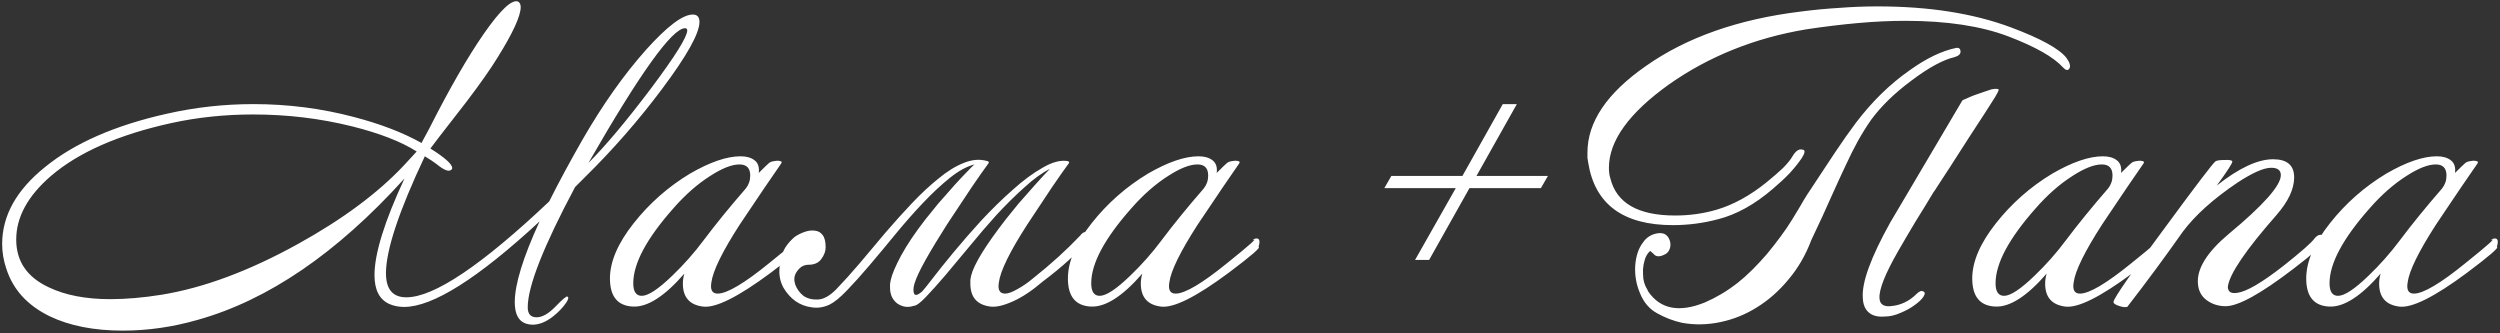 <?xml version="1.0" encoding="UTF-8"?> <svg xmlns="http://www.w3.org/2000/svg" width="743" height="99" viewBox="0 0 743 99" fill="none"><rect x="0" y="0" width="743" height="99" fill="#333333" stroke="none"/> <path d="M207.88 6.52C207.88 9.893 204.177 16.53 196.77 26.43C189.803 35.743 182.14 44.507 173.78 52.72L170.92 55.58C161.533 73.18 156.84 85.097 156.84 91.33C156.84 93.31 157.72 94.3 159.48 94.3C161.167 94.3 163.037 93.237 165.09 91.11C167.143 88.983 168.317 87.993 168.61 88.14C169.05 88.287 168.977 88.837 168.39 89.79C167.363 91.33 166.007 92.76 164.32 94.08C162.267 95.693 160.25 96.5 158.27 96.5C157.61 96.5 156.95 96.39 156.29 96.17C154.09 95.437 152.99 93.31 152.99 89.79C152.99 84.51 155.447 76.517 160.36 65.81C142.027 82.75 128.607 91.22 120.1 91.22C118.487 91.22 117.02 90.927 115.7 90.34C112.767 89.02 111.3 86.16 111.3 81.76C111.3 75.38 114.27 65.81 120.21 53.05C100.19 75.197 79.693 89.203 58.72 95.07C51.313 97.197 43.907 98.26 36.5 98.26C27.92 98.26 20.66 96.83 14.72 93.97C8.12 90.743 3.83 86.013 1.85 79.78C1.043 77.36 0.64 74.94 0.64 72.52C0.64 64.087 4.893 56.46 13.4 49.64C22.127 42.527 34.19 37.247 49.59 33.8C58.023 31.893 66.603 30.94 75.33 30.94C85.597 30.94 95.57 32.223 105.25 34.79C113.097 36.843 119.77 39.41 125.27 42.49L127.58 38.2C133.593 26.32 139.02 16.897 143.86 9.93C148.773 2.89 152.147 -0.263 153.98 0.47C154.493 0.763 154.75 1.313 154.75 2.12C154.75 4.76 152.44 9.783 147.82 17.19C145.693 20.637 142.65 24.963 138.69 30.17C131.503 39.41 127.91 44.067 127.91 44.14C132.237 46.853 134.4 48.797 134.4 49.97C134.4 50.117 134.327 50.263 134.18 50.41C133.447 51.143 132.017 50.63 129.89 48.87C128.937 48.137 127.727 47.33 126.26 46.45C118.56 62.73 114.71 74.317 114.71 81.21C114.71 85.977 116.727 88.36 120.76 88.36C128.973 88.36 143.127 78.863 163.22 59.87C166.007 54.297 169.307 48.173 173.12 41.5C179.133 31.087 185.403 22.213 191.93 14.88C198.237 7.84 202.893 4.32 205.9 4.32C207.22 4.32 207.88 5.053 207.88 6.52ZM203.59 8.39C199.777 8.39 190.207 21.737 174.88 48.43C179.94 43.37 186.1 36.037 193.36 26.43C200.62 16.75 204.25 10.957 204.25 9.05C204.25 8.61 204.03 8.39 203.59 8.39ZM123.84 45.02C119.22 42.087 112.803 39.593 104.59 37.54C95.13 35.193 85.34 34.02 75.22 34.02C66.86 34.02 58.793 34.863 51.02 36.55C35.327 39.997 23.373 45.24 15.16 52.28C8.267 58.22 4.82 64.527 4.82 71.2C4.82 77.653 8.047 82.383 14.5 85.39C19.413 87.737 25.5 88.91 32.76 88.91C37.453 88.91 42.55 88.47 48.05 87.59C60.59 85.537 74.083 80.513 88.53 72.52C101.803 65.187 112.327 57.377 120.1 49.09C121.347 47.77 122.593 46.413 123.84 45.02ZM237.927 73.4C238.734 73.473 235.764 76.04 229.017 81.1C219.337 88.287 212.627 91.623 208.887 91.11C204.927 90.597 202.947 88.323 202.947 84.29C202.947 83.337 203.094 82.347 203.387 81.32C197.521 88.067 192.424 91.33 188.097 91.11C183.551 90.89 181.277 88.103 181.277 82.75C181.277 77.763 183.624 72.3 188.317 66.36C193.011 60.42 198.584 55.507 205.037 51.62C210.977 48.173 216.001 46.45 220.107 46.45C221.867 46.45 223.261 46.853 224.287 47.66C225.314 48.467 225.717 49.713 225.497 51.4C227.184 49.713 228.211 48.723 228.577 48.43C228.944 48.137 229.457 47.953 230.117 47.88C230.851 47.733 231.437 47.733 231.877 47.88C232.317 47.953 232.427 48.173 232.207 48.54C229.787 51.987 225.681 58.037 219.887 66.69C214.681 74.757 211.857 80.513 211.417 83.96C211.051 86.16 211.674 87.26 213.287 87.26C216.074 87.26 221.207 84.217 228.687 78.13C235.361 72.777 237.854 70.54 236.167 71.42C236.461 71.053 236.864 70.87 237.377 70.87C238.257 70.87 238.441 71.713 237.927 73.4ZM221.647 56.02C222.527 54.92 222.967 53.637 222.967 52.17C222.967 49.97 221.904 48.87 219.777 48.87C217.504 48.87 214.607 50.007 211.087 52.28C207.274 54.7 203.607 57.927 200.087 61.96C192.167 70.907 188.207 78.313 188.207 84.18C188.207 86.673 189.051 87.92 190.737 87.92C192.644 87.92 195.651 85.94 199.757 81.98C203.204 78.68 206.321 75.16 209.107 71.42C212.627 66.727 216.807 61.593 221.647 56.02ZM236.58 81.1C235.993 82.127 235.92 83.3 236.36 84.62C236.873 85.94 237.68 87.04 238.78 87.92C239.953 88.727 241.383 89.093 243.07 89.02C244.756 88.947 246.553 87.957 248.46 86.05C250.66 83.777 253.006 81.173 255.5 78.24C257.993 75.233 260.523 72.227 263.09 69.22C265.73 66.14 268.37 63.207 271.01 60.42C273.723 57.56 276.363 55.103 278.93 53.05C281.496 50.923 283.99 49.383 286.41 48.43C288.903 47.403 291.25 47.22 293.45 47.88C293.89 48.027 294 48.247 293.78 48.54C292.533 50.227 290.883 52.573 288.83 55.58C286.85 58.587 284.393 62.29 281.46 66.69C278.893 70.723 276.766 74.243 275.08 77.25C273.393 80.257 272.293 82.603 271.78 84.29C271.413 85.537 271.376 86.527 271.67 87.26C271.963 87.92 272.733 87.737 273.98 86.71C274.42 86.27 275.483 84.95 277.17 82.75C278.856 80.55 280.946 77.947 283.44 74.94C285.933 71.933 288.683 68.78 291.69 65.48C294.77 62.18 297.85 59.173 300.93 56.46C304.01 53.673 306.98 51.473 309.84 49.86C312.7 48.173 315.193 47.513 317.32 47.88C317.76 48.027 317.87 48.247 317.65 48.54C316.403 50.227 314.753 52.573 312.7 55.58C310.72 58.587 308.263 62.29 305.33 66.69C300.123 74.757 297.3 80.513 296.86 83.96C296.493 86.16 297.116 87.26 298.73 87.26C299.61 87.26 300.82 86.82 302.36 85.94C303.973 85.06 305.513 83.997 306.98 82.75C312.26 78.57 316.953 74.317 321.06 69.99C321.573 69.257 322.196 68.89 322.93 68.89C323.516 68.89 323.846 69.147 323.92 69.66C324.066 70.247 323.846 70.833 323.26 71.42C320.253 75.16 315.816 79.23 309.95 83.63C306.796 86.343 303.826 88.323 301.04 89.57C298.253 90.817 296.016 91.33 294.33 91.11C290.37 90.597 288.39 88.323 288.39 84.29C288.39 83.923 288.39 83.557 288.39 83.19C288.463 82.75 288.536 82.347 288.61 81.98C289.416 78.607 292.863 72.997 298.95 65.15C300.05 63.757 301.296 62.217 302.69 60.53C304.156 58.843 305.806 56.973 307.64 54.92C309.473 52.867 310.94 51.29 312.04 50.19C309.693 51.363 307.163 53.197 304.45 55.69C301.736 58.11 298.986 60.823 296.2 63.83C293.486 66.837 290.81 69.953 288.17 73.18C285.53 76.333 283.11 79.23 280.91 81.87C278.71 84.437 276.766 86.6 275.08 88.36C273.466 90.047 272.293 90.89 271.56 90.89C269.873 91.477 268.26 91.257 266.72 90.23C265.253 89.13 264.52 87.553 264.52 85.5C264.52 85.133 264.52 84.767 264.52 84.4C264.593 83.96 264.666 83.557 264.74 83.19C265.106 81.503 266.133 79.083 267.82 75.93C269.58 72.703 272 69.11 275.08 65.15C276.18 63.757 277.426 62.217 278.82 60.53C280.286 58.843 281.936 56.973 283.77 54.92C285.163 53.38 286.336 52.133 287.29 51.18C288.243 50.153 289.013 49.383 289.6 48.87C287.326 49.457 284.906 50.777 282.34 52.83C279.773 54.883 277.096 57.377 274.31 60.31C271.596 63.17 268.883 66.25 266.17 69.55C263.53 72.777 260.963 75.857 258.47 78.79C256.05 81.65 253.776 84.18 251.65 86.38C249.596 88.507 247.873 89.9 246.48 90.56C244.72 91.367 242.96 91.623 241.2 91.33C239.44 91.11 237.826 90.487 236.36 89.46C234.966 88.433 233.793 87.113 232.84 85.5C231.96 83.887 231.556 82.127 231.63 80.22C231.703 78.753 231.996 77.177 232.51 75.49C233.023 73.803 234.233 72.117 236.14 70.43C237.093 69.77 238.12 69.257 239.22 68.89C240.32 68.523 241.31 68.413 242.19 68.56C243.143 68.633 243.913 69.073 244.5 69.88C245.086 70.613 245.38 71.823 245.38 73.51C245.38 74.683 244.94 75.857 244.06 77.03C243.253 78.13 242.006 78.68 240.32 78.68C239.513 78.68 238.78 78.9 238.12 79.34C237.533 79.78 237.02 80.367 236.58 81.1ZM374.031 73.4C374.837 73.473 371.867 76.04 365.121 81.1C355.441 88.287 348.731 91.623 344.991 91.11C341.031 90.597 339.051 88.323 339.051 84.29C339.051 83.337 339.197 82.347 339.491 81.32C333.624 88.067 328.527 91.33 324.201 91.11C319.654 90.89 317.381 88.103 317.381 82.75C317.381 77.763 319.727 72.3 324.421 66.36C329.114 60.42 334.687 55.507 341.141 51.62C347.081 48.173 352.104 46.45 356.211 46.45C357.971 46.45 359.364 46.853 360.391 47.66C361.417 48.467 361.821 49.713 361.601 51.4C363.287 49.713 364.314 48.723 364.681 48.43C365.047 48.137 365.561 47.953 366.221 47.88C366.954 47.733 367.541 47.733 367.981 47.88C368.421 47.953 368.531 48.173 368.311 48.54C365.891 51.987 361.784 58.037 355.991 66.69C350.784 74.757 347.961 80.513 347.521 83.96C347.154 86.16 347.777 87.26 349.391 87.26C352.177 87.26 357.311 84.217 364.791 78.13C371.464 72.777 373.957 70.54 372.271 71.42C372.564 71.053 372.967 70.87 373.481 70.87C374.361 70.87 374.544 71.713 374.031 73.4ZM357.751 56.02C358.631 54.92 359.071 53.637 359.071 52.17C359.071 49.97 358.007 48.87 355.881 48.87C353.607 48.87 350.711 50.007 347.191 52.28C343.377 54.7 339.711 57.927 336.191 61.96C328.271 70.907 324.311 78.313 324.311 84.18C324.311 86.673 325.154 87.92 326.841 87.92C328.747 87.92 331.754 85.94 335.861 81.98C339.307 78.68 342.424 75.16 345.211 71.42C348.731 66.727 352.911 61.593 357.751 56.02ZM460.046 52.28L457.956 55.91H436.726L424.736 77.25H420.556L432.656 55.91H411.426L413.516 52.28H434.636L446.626 30.94H450.806L438.816 52.28H460.046ZM615.01 20.38C614.57 21.04 613.946 20.93 613.14 20.05C610.353 16.97 604.926 13.89 596.86 10.81C588.72 7.73 578.526 6.19 566.28 6.19C561.806 6.19 557.113 6.41 552.2 6.85C547.286 7.29 542.153 7.913 536.8 8.72C521.473 11.287 507.87 16.75 495.99 25.11C484.11 33.617 478.17 41.867 478.17 49.86C478.17 51.107 478.316 52.17 478.61 53.05C480.443 60.383 486.86 64.05 497.86 64.05C502.186 64.05 506.33 63.463 510.29 62.29C515.203 60.823 520.08 58.147 524.92 54.26C526.9 52.647 528.55 51.217 529.87 49.97C531.19 48.65 532.143 47.477 532.73 46.45C533.683 44.837 534.673 44.177 535.7 44.47C536.58 44.543 536.506 45.387 535.48 47C534.526 48.393 533.353 49.86 531.96 51.4C530.566 52.867 528.916 54.407 527.01 56.02C521.583 60.713 516.12 63.757 510.62 65.15C506.22 66.323 501.746 66.91 497.2 66.91C482.386 66.91 473.99 60.713 472.01 48.32C471.936 47.807 471.863 47.33 471.79 46.89C471.79 46.377 471.79 45.863 471.79 45.35C471.79 36.257 477.583 27.677 489.17 19.61C501.27 11.103 516.596 5.713 535.15 3.44C539.11 2.927 542.96 2.56 546.7 2.34C550.513 2.047 554.29 1.9 558.03 1.9C573.356 1.9 586.593 3.99 597.74 8.17C606.54 11.47 612.003 14.477 614.13 17.19C615.156 18.583 615.45 19.647 615.01 20.38ZM538.34 71.31C536.653 75.783 534.38 79.707 531.52 83.08C528.733 86.453 525.616 89.203 522.17 91.33C518.796 93.457 515.166 94.923 511.28 95.73C507.466 96.537 503.69 96.61 499.95 95.95C497.31 95.363 494.816 94.41 492.47 93.09C490.196 91.843 488.51 89.863 487.41 87.15C486.31 84.583 485.833 81.87 485.98 79.01C486.2 76.077 486.97 73.767 488.29 72.08C488.95 71.053 489.866 70.283 491.04 69.77C493.386 68.89 495 69.183 495.88 70.65C496.466 71.677 496.613 72.703 496.32 73.73C496.026 74.757 495.366 75.453 494.34 75.82C493.02 76.407 492.03 76.26 491.37 75.38C491.15 75.233 490.93 75.05 490.71 74.83C490.563 74.61 490.416 74.573 490.27 74.72C489.61 75.38 489.133 76.187 488.84 77.14C488.546 78.093 488.363 79.083 488.29 80.11C488.29 81.063 488.326 81.98 488.4 82.86C488.546 83.667 488.73 84.327 488.95 84.84C489.096 85.133 489.243 85.427 489.39 85.72C489.536 85.94 489.683 86.233 489.83 86.6C493.423 91.88 499.033 92.98 506.66 89.9C508.346 89.167 509.996 88.323 511.61 87.37C513.223 86.417 514.873 85.28 516.56 83.96C517.953 82.86 519.383 81.577 520.85 80.11C522.316 78.643 523.746 77.103 525.14 75.49C526.533 73.803 527.853 72.117 529.1 70.43C530.42 68.67 531.593 66.947 532.62 65.26C533.206 64.307 533.94 63.097 534.82 61.63C535.7 60.09 536.47 58.807 537.13 57.78C540.21 53.087 542.923 48.98 545.27 45.46C547.616 41.94 549.706 38.97 551.54 36.55C556.306 30.243 561.623 25.037 567.49 20.93C572.476 17.337 577.133 15.1 581.46 14.22C582.193 14.147 582.596 14.477 582.67 15.21C582.743 16.017 582.156 16.603 580.91 16.97C577.463 17.777 573.21 20.087 568.15 23.9C563.09 27.64 559.056 31.563 556.05 35.67C554.583 37.797 553.263 39.923 552.09 42.05C550.916 44.177 549.706 46.597 548.46 49.31C547.213 51.95 545.783 55.067 544.17 58.66C542.63 62.18 540.686 66.397 538.34 71.31ZM579.48 49.75C577.94 52.097 576.766 53.893 575.96 55.14C575.226 56.313 574.786 56.973 574.64 57.12C572.88 60.053 571.083 62.987 569.25 65.92C567.49 68.853 565.766 71.787 564.08 74.72C560.266 81.393 558.433 86.013 558.58 88.58C558.653 90.34 559.716 91.147 561.77 91C564.776 90.78 567.38 89.57 569.58 87.37C570.386 86.563 571.046 86.307 571.56 86.6C572.146 86.82 572.183 87.333 571.67 88.14C571.156 88.947 570.276 89.79 569.03 90.67C567.856 91.55 566.463 92.32 564.85 92.98C563.236 93.713 561.623 94.08 560.01 94.08C557.956 94.227 556.38 93.787 555.28 92.76C554.253 91.807 553.703 90.413 553.63 88.58C553.263 84.033 555.976 76.553 561.77 66.14L567.82 55.91L583.22 29.84C583.44 29.693 583.843 29.51 584.43 29.29C585.016 28.997 585.786 28.667 586.74 28.3C587.84 27.933 588.793 27.603 589.6 27.31C590.48 27.017 591.25 26.76 591.91 26.54C593.23 26.32 593.926 26.357 594 26.65C594.073 26.797 593.743 27.493 593.01 28.74C592.276 29.913 591.25 31.527 589.93 33.58C588.61 35.633 587.033 38.053 585.2 40.84C583.44 43.627 581.533 46.597 579.48 49.75ZM642.8 73.4C643.607 73.473 640.637 76.04 633.89 81.1C624.21 88.287 617.5 91.623 613.76 91.11C609.8 90.597 607.82 88.323 607.82 84.29C607.82 83.337 607.967 82.347 608.26 81.32C602.394 88.067 597.297 91.33 592.97 91.11C588.424 90.89 586.15 88.103 586.15 82.75C586.15 77.763 588.497 72.3 593.19 66.36C597.884 60.42 603.457 55.507 609.91 51.62C615.85 48.173 620.874 46.45 624.98 46.45C626.74 46.45 628.134 46.853 629.16 47.66C630.187 48.467 630.59 49.713 630.37 51.4C632.057 49.713 633.084 48.723 633.45 48.43C633.817 48.137 634.33 47.953 634.99 47.88C635.724 47.733 636.31 47.733 636.75 47.88C637.19 47.953 637.3 48.173 637.08 48.54C634.66 51.987 630.554 58.037 624.76 66.69C619.554 74.757 616.73 80.513 616.29 83.96C615.924 86.16 616.547 87.26 618.16 87.26C620.947 87.26 626.08 84.217 633.56 78.13C640.234 72.777 642.727 70.54 641.04 71.42C641.334 71.053 641.737 70.87 642.25 70.87C643.13 70.87 643.314 71.713 642.8 73.4ZM626.52 56.02C627.4 54.92 627.84 53.637 627.84 52.17C627.84 49.97 626.777 48.87 624.65 48.87C622.377 48.87 619.48 50.007 615.96 52.28C612.147 54.7 608.48 57.927 604.96 61.96C597.04 70.907 593.08 78.313 593.08 84.18C593.08 86.673 593.924 87.92 595.61 87.92C597.517 87.92 600.524 85.94 604.63 81.98C608.077 78.68 611.194 75.16 613.98 71.42C617.5 66.727 621.68 61.593 626.52 56.02ZM690.073 72.3C690.366 72.813 687.543 75.343 681.603 79.89C671.923 87.297 665.213 91 661.473 91C659.346 91 657.476 90.413 655.863 89.24C654.249 88.067 653.369 86.417 653.223 84.29C652.856 79.89 655.899 74.977 662.353 69.55C672.693 60.97 677.863 55.14 677.863 52.06C677.863 50.593 676.909 49.86 675.003 49.86C672.803 49.86 669.466 51.327 664.993 54.26C657.806 59.1 652.379 63.977 648.713 68.89C643.506 76.297 638.006 83.74 632.213 91.22C631.553 91.367 630.709 91.257 629.683 90.89C628.583 90.523 628.069 90.12 628.143 89.68C628.289 88.507 633.459 81.063 643.653 67.35C652.599 55.177 657.513 48.723 658.393 47.99C658.759 47.697 659.676 47.55 661.143 47.55C662.609 47.477 663.379 47.623 663.453 47.99C663.526 48.43 661.986 50.813 658.833 55.14C665.433 49.933 671.006 47.33 675.553 47.33C679.733 47.33 681.823 49.127 681.823 52.72C681.823 56.167 680.063 59.907 676.543 63.94C667.523 74.207 662.719 81.247 662.133 85.06C662.059 85.72 662.243 86.27 662.683 86.71C663.123 87.077 663.856 87.187 664.883 87.04C667.669 86.673 672.253 83.997 678.633 79.01C683.913 74.83 686.993 72.117 687.873 70.87C688.459 70.137 689.083 69.77 689.743 69.77C690.256 69.77 690.586 70.027 690.733 70.54C690.879 71.127 690.659 71.713 690.073 72.3ZM742.058 73.4C742.865 73.473 739.895 76.04 733.148 81.1C723.468 88.287 716.758 91.623 713.018 91.11C709.058 90.597 707.078 88.323 707.078 84.29C707.078 83.337 707.225 82.347 707.518 81.32C701.651 88.067 696.555 91.33 692.228 91.11C687.681 90.89 685.408 88.103 685.408 82.75C685.408 77.763 687.755 72.3 692.448 66.36C697.141 60.42 702.715 55.507 709.168 51.62C715.108 48.173 720.131 46.45 724.238 46.45C725.998 46.45 727.391 46.853 728.418 47.66C729.445 48.467 729.848 49.713 729.628 51.4C731.315 49.713 732.341 48.723 732.708 48.43C733.075 48.137 733.588 47.953 734.248 47.88C734.981 47.733 735.568 47.733 736.008 47.88C736.448 47.953 736.558 48.173 736.338 48.54C733.918 51.987 729.811 58.037 724.018 66.69C718.811 74.757 715.988 80.513 715.548 83.96C715.181 86.16 715.805 87.26 717.418 87.26C720.205 87.26 725.338 84.217 732.818 78.13C739.491 72.777 741.985 70.54 740.298 71.42C740.591 71.053 740.995 70.87 741.508 70.87C742.388 70.87 742.571 71.713 742.058 73.4ZM725.778 56.02C726.658 54.92 727.098 53.637 727.098 52.17C727.098 49.97 726.035 48.87 723.908 48.87C721.635 48.87 718.738 50.007 715.218 52.28C711.405 54.7 707.738 57.927 704.218 61.96C696.298 70.907 692.338 78.313 692.338 84.18C692.338 86.673 693.181 87.92 694.868 87.92C696.775 87.92 699.781 85.94 703.888 81.98C707.335 78.68 710.451 75.16 713.238 71.42C716.758 66.727 720.938 61.593 725.778 56.02Z" fill="white"></path> </svg> 